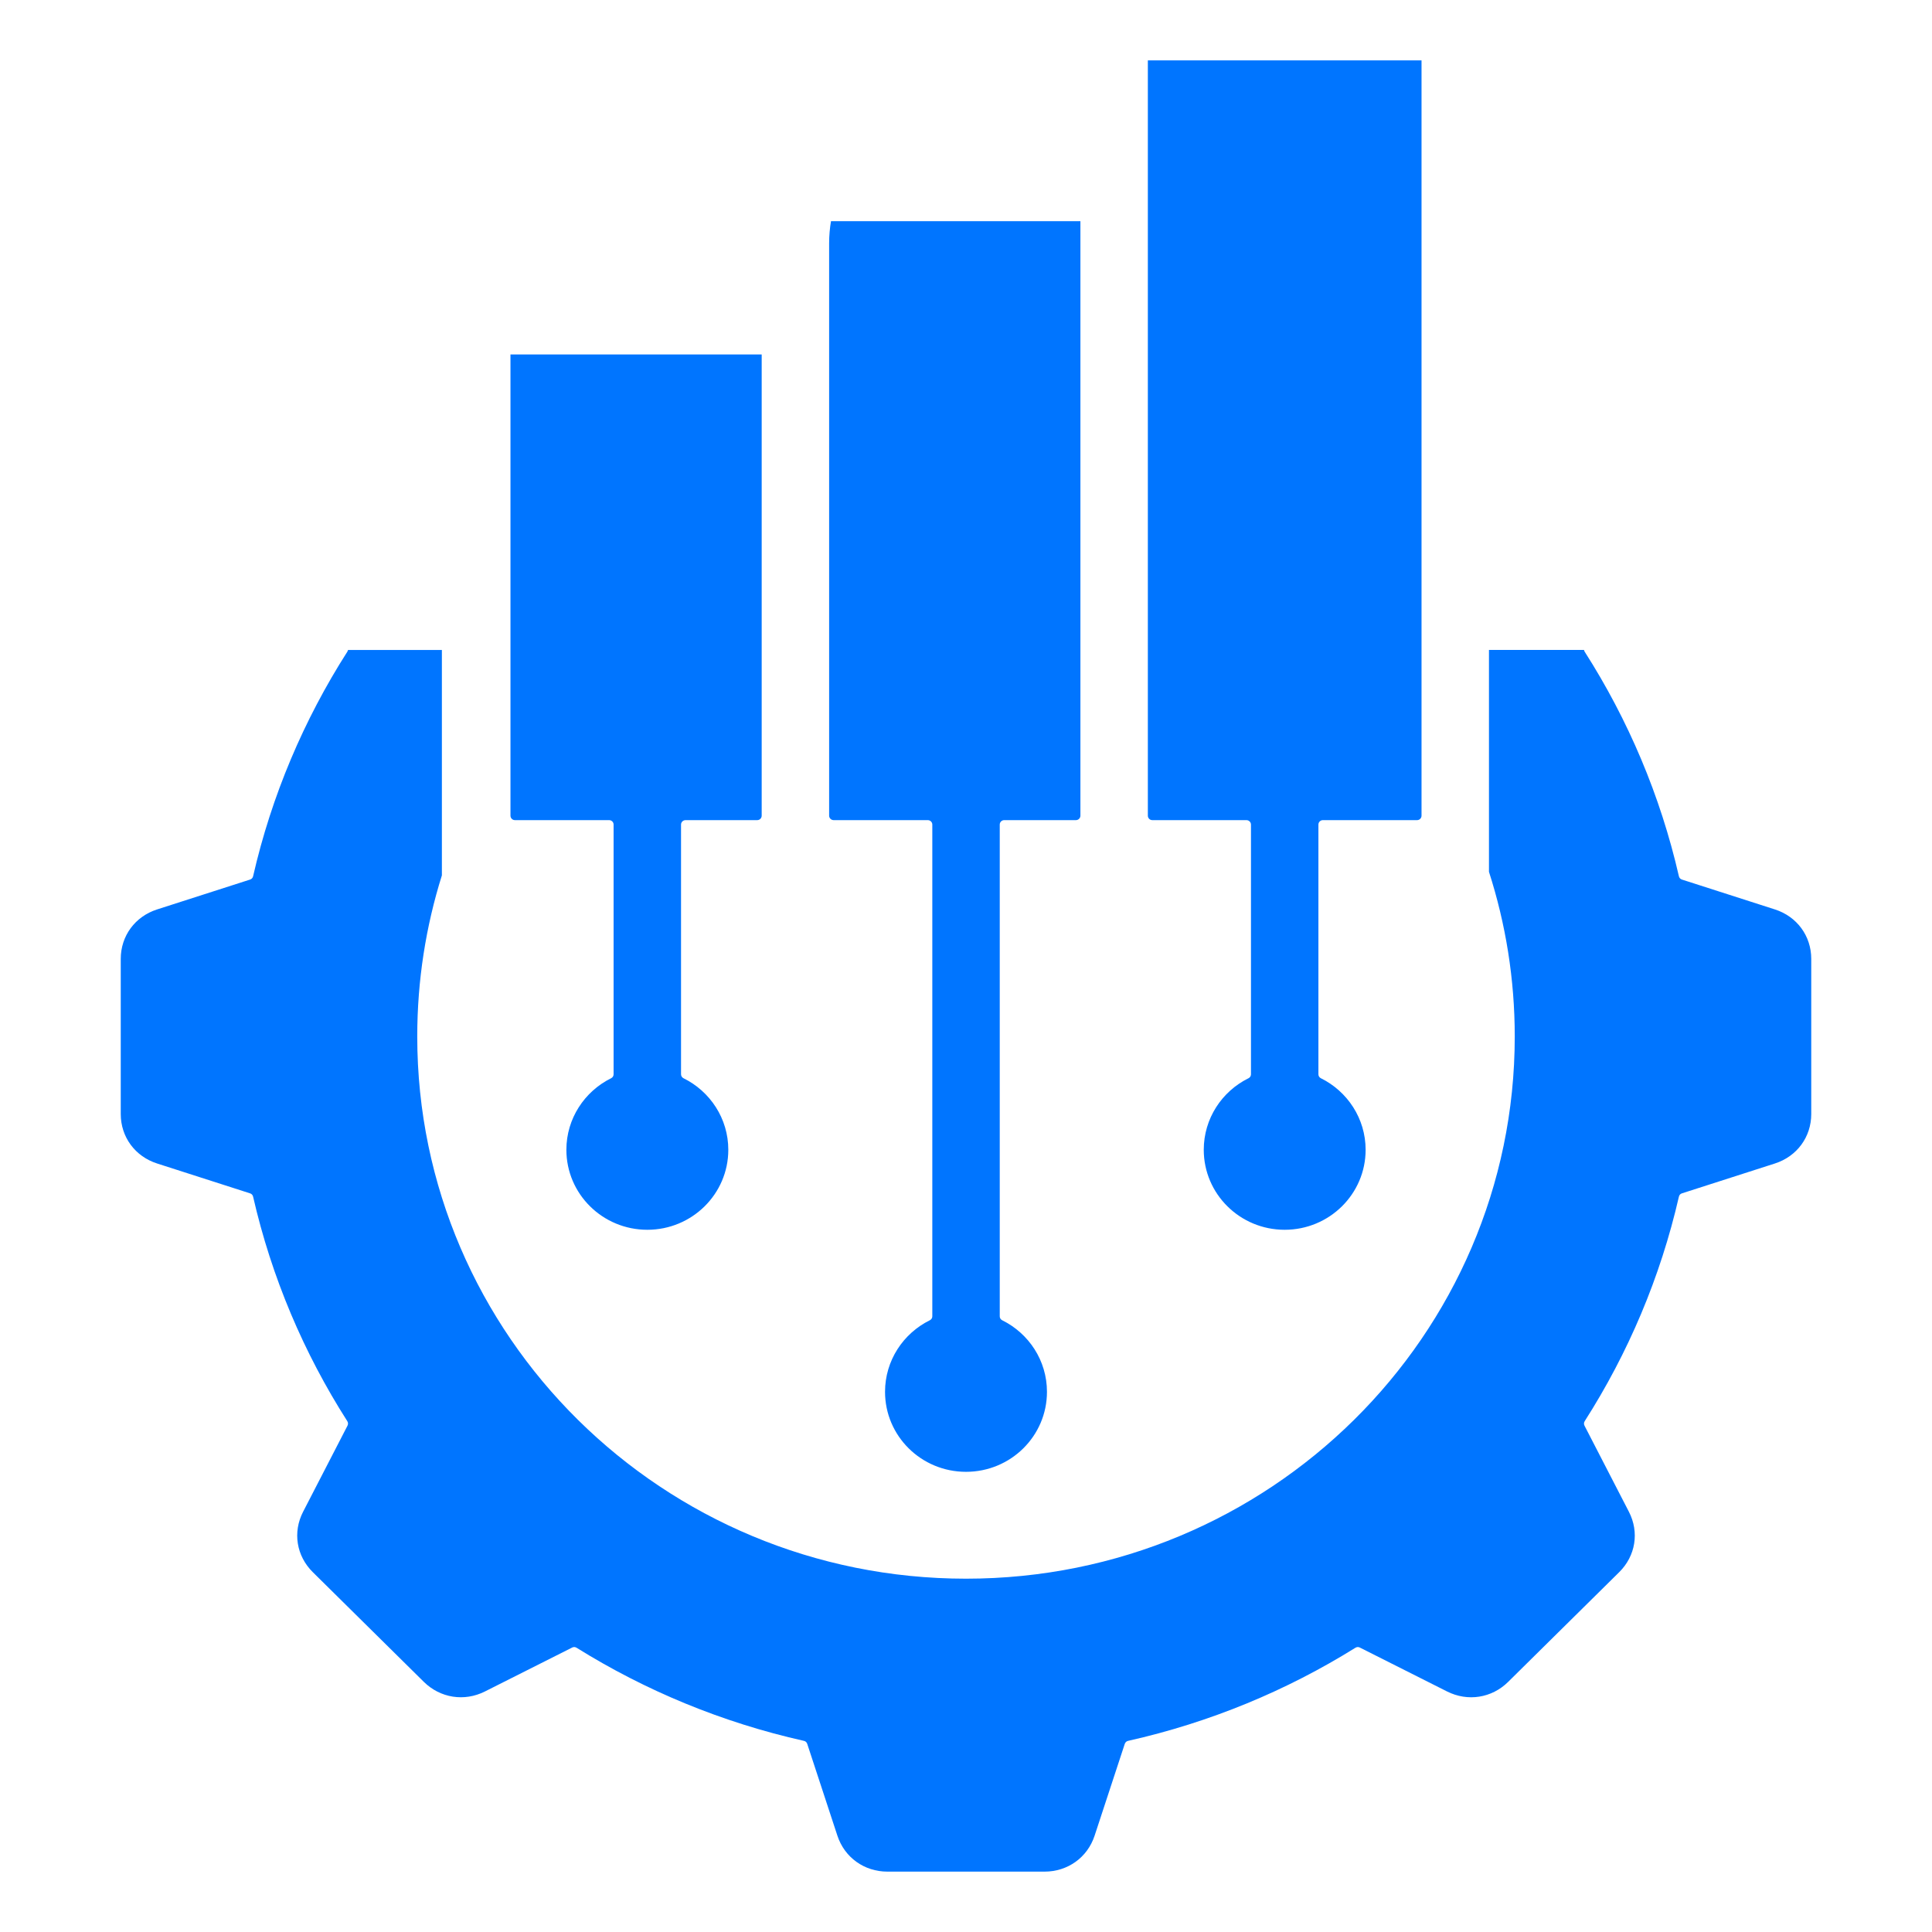 <svg width="32" height="32" viewBox="0 0 32 32" fill="none" xmlns="http://www.w3.org/2000/svg">
<path fill-rule="evenodd" clip-rule="evenodd" d="M12.616 5.871V13.51C12.616 13.551 12.583 13.584 12.542 13.584H11.355C11.314 13.584 11.28 13.617 11.28 13.657V17.793C11.28 17.822 11.296 17.846 11.321 17.859C11.761 18.076 12.063 18.526 12.063 19.044C12.063 19.776 11.462 20.369 10.722 20.369C9.981 20.369 9.381 19.776 9.381 19.044C9.381 18.526 9.683 18.076 10.122 17.859C10.148 17.846 10.163 17.822 10.163 17.793V13.657C10.163 13.617 10.13 13.584 10.089 13.584H8.529C8.488 13.584 8.455 13.551 8.455 13.51V10.566V5.871L12.616 5.871ZM26.236 10.765H24.662V12.239V14.44C24.939 15.3 25.089 16.216 25.089 17.167C25.089 22.127 21.02 26.148 16 26.148C10.98 26.148 6.911 22.127 6.911 17.167C6.911 16.238 7.054 15.342 7.319 14.499V10.766H5.764C5.762 10.775 5.759 10.785 5.753 10.794C5.033 11.921 4.499 13.175 4.192 14.514C4.186 14.54 4.168 14.56 4.143 14.568L2.602 15.063C2.237 15.18 2 15.502 2 15.882V18.452C2 18.832 2.237 19.154 2.602 19.271L4.143 19.766C4.168 19.774 4.186 19.794 4.192 19.82C4.499 21.159 5.033 22.413 5.753 23.54C5.767 23.563 5.768 23.589 5.756 23.613L5.02 25.04C4.846 25.378 4.909 25.771 5.181 26.04L7.02 27.857C7.292 28.125 7.69 28.188 8.032 28.016L9.476 27.289C9.5 27.276 9.527 27.278 9.55 27.292C10.691 28.003 11.96 28.53 13.315 28.834C13.342 28.84 13.361 28.857 13.37 28.883L13.87 30.405C13.989 30.766 14.315 31 14.699 31H17.301C17.685 31 18.011 30.766 18.13 30.405L18.63 28.883C18.639 28.858 18.658 28.84 18.685 28.834C20.04 28.53 21.309 28.003 22.45 27.292C22.473 27.278 22.5 27.276 22.524 27.289L23.968 28.016C24.31 28.188 24.708 28.126 24.98 27.857L26.819 26.04C27.091 25.771 27.154 25.378 26.98 25.04L26.244 23.613C26.232 23.589 26.233 23.563 26.247 23.54C26.967 22.413 27.501 21.159 27.808 19.82C27.814 19.794 27.831 19.774 27.857 19.766L29.398 19.271C29.763 19.154 30 18.832 30 18.452V15.882C30 15.502 29.763 15.18 29.398 15.063L27.857 14.568C27.832 14.56 27.814 14.54 27.808 14.514C27.501 13.175 26.967 11.921 26.247 10.794C26.242 10.785 26.238 10.775 26.236 10.765ZM23.545 1V10.389V13.51C23.545 13.551 23.512 13.584 23.471 13.584H21.911C21.87 13.584 21.837 13.617 21.837 13.658V17.793C21.837 17.822 21.852 17.846 21.878 17.859C22.317 18.076 22.619 18.526 22.619 19.044C22.619 19.776 22.019 20.369 21.278 20.369C20.538 20.369 19.938 19.776 19.938 19.044C19.938 18.526 20.239 18.076 20.679 17.859C20.705 17.846 20.72 17.822 20.72 17.793V13.658C20.72 13.617 20.686 13.584 20.645 13.584H19.086C19.045 13.584 19.012 13.551 19.012 13.51V1H23.545ZM13.764 3.663H17.895V13.51C17.895 13.551 17.861 13.584 17.82 13.584H16.633C16.592 13.584 16.559 13.617 16.559 13.657V21.802C16.559 21.831 16.574 21.855 16.6 21.868C17.039 22.085 17.341 22.534 17.341 23.053C17.341 23.785 16.741 24.378 16 24.378C15.259 24.378 14.659 23.785 14.659 23.053C14.659 22.534 14.961 22.085 15.4 21.868C15.426 21.855 15.442 21.831 15.442 21.802V13.657C15.442 13.617 15.408 13.584 15.367 13.584H13.808C13.767 13.584 13.733 13.551 13.733 13.51V4.031C13.733 3.904 13.744 3.781 13.764 3.663Z" fill="#0075FF"/>
</svg>
